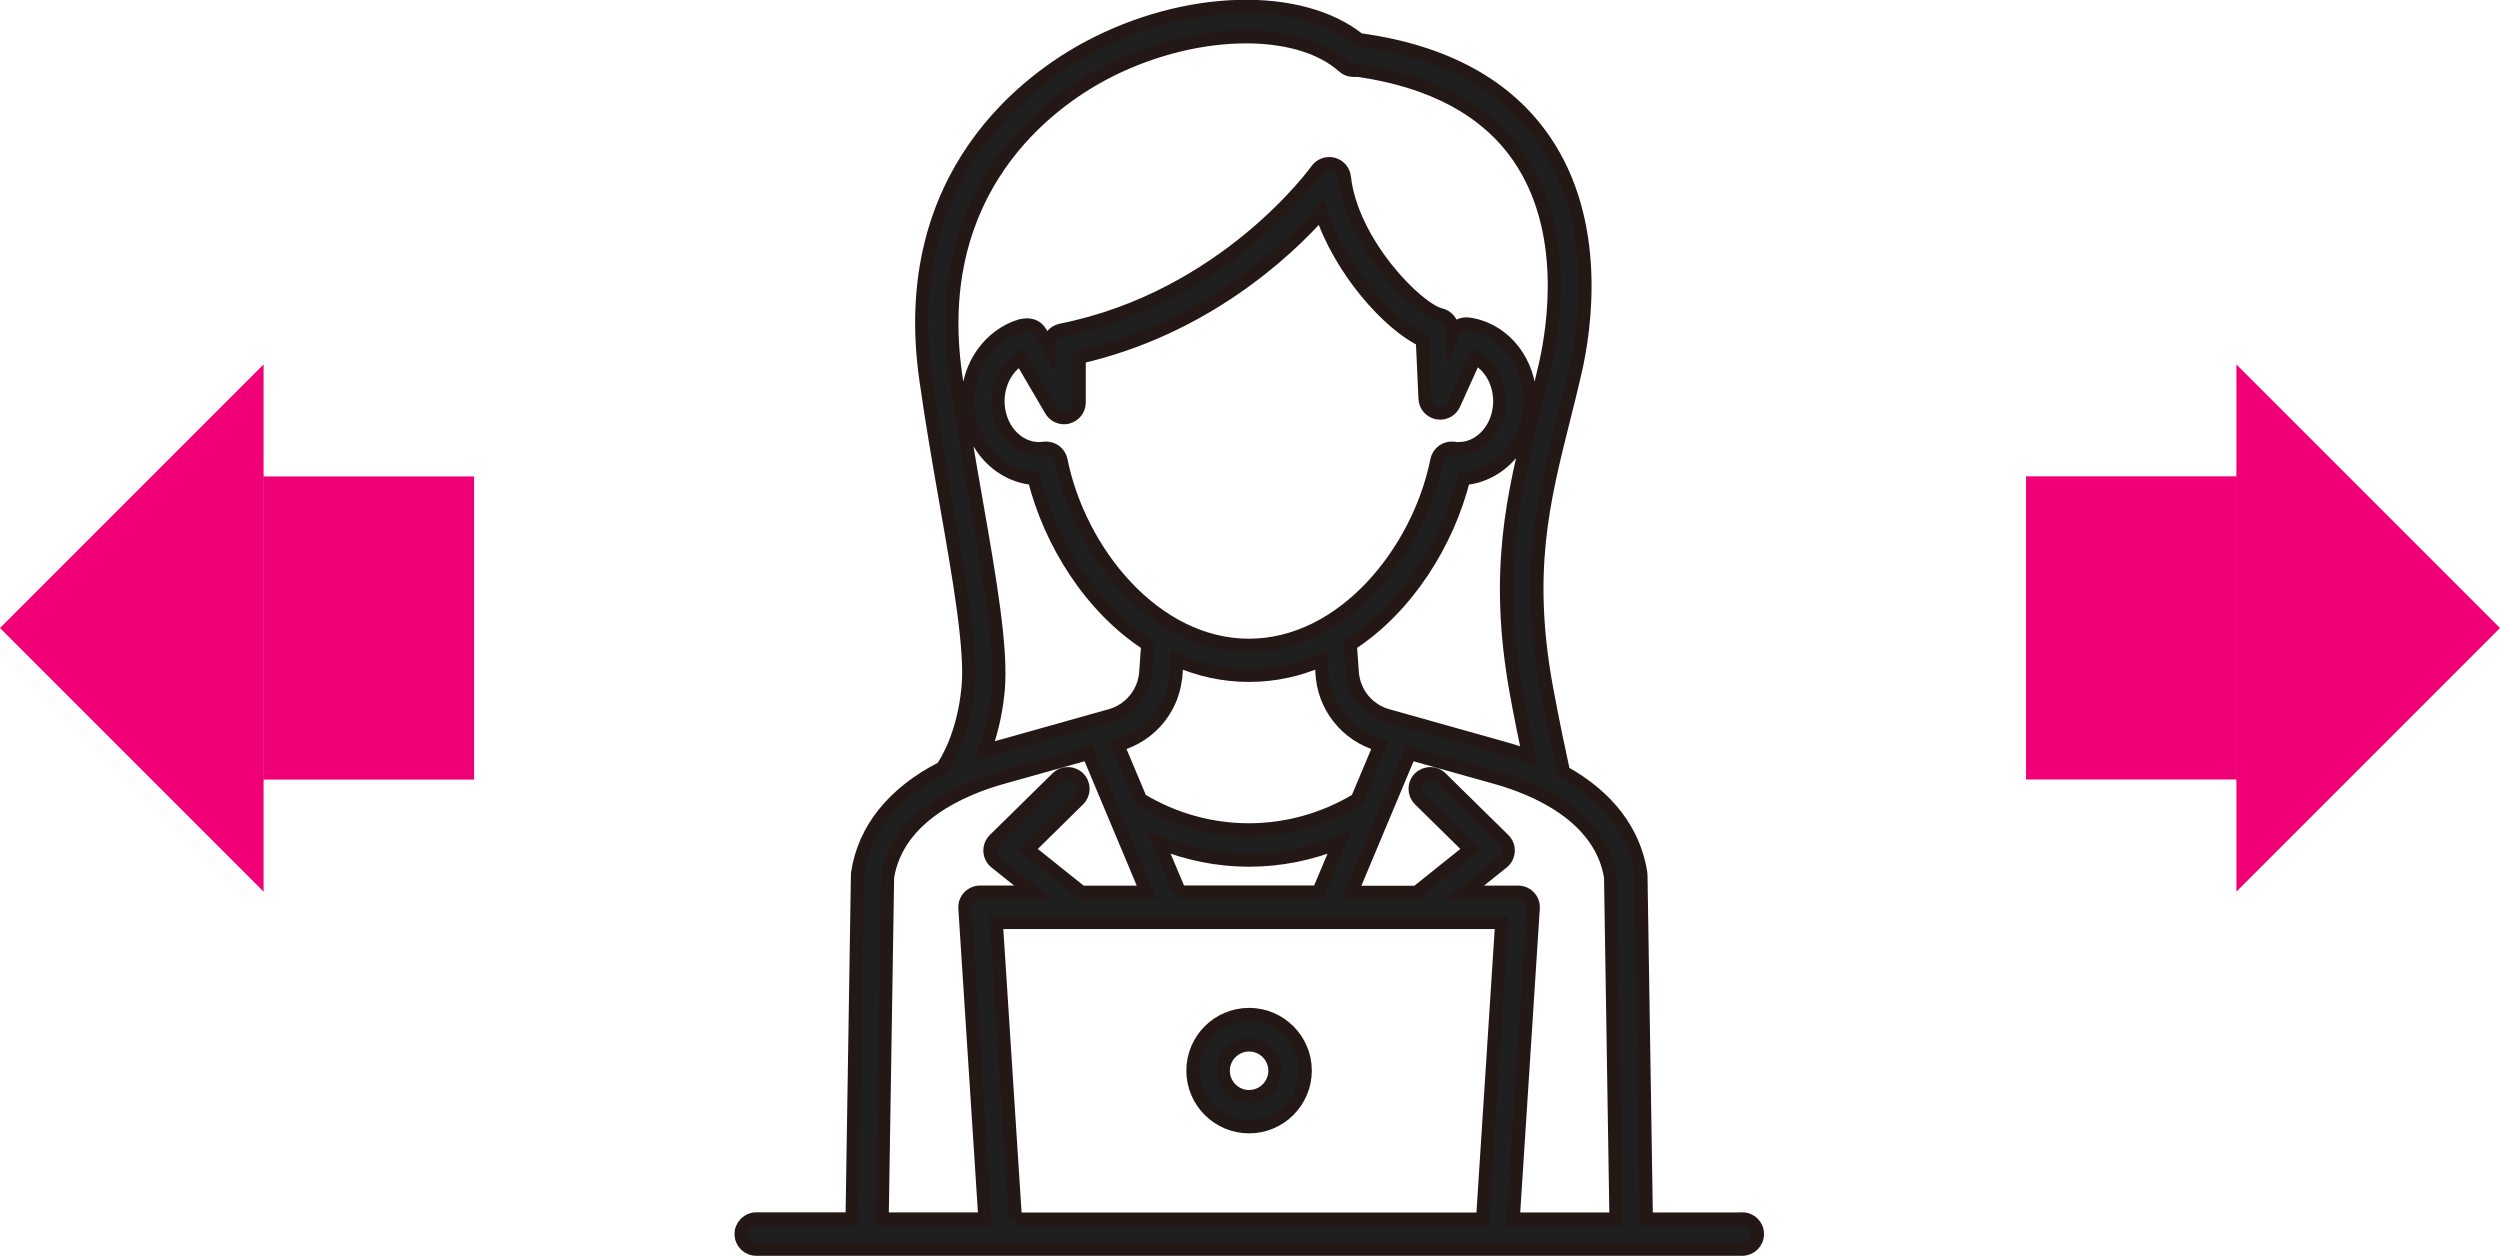 <?xml version="1.0" encoding="UTF-8"?>
<svg id="_レイヤー_2" data-name="レイヤー 2" xmlns="http://www.w3.org/2000/svg" viewBox="0 0 189.68 95.29">
  <defs>
    <style>
      .cls-1 {
        fill: #f00077;
      }

      .cls-2 {
        fill: #1f1f1f;
        stroke: #231815;
        stroke-miterlimit: 10;
      }
    </style>
  </defs>
  <g id="_レイヤー_1-2" data-name="レイヤー 1">
    <g>
      <g>
        <rect class="cls-1" x="19.97" y="36.15" width="16" height="23"/>
        <polygon class="cls-1" points="20 67.65 0 47.65 20 27.65 20 67.65"/>
      </g>
      <g>
        <rect class="cls-1" x="153.71" y="36.15" width="16" height="23" transform="translate(323.43 95.29) rotate(180)"/>
        <polygon class="cls-1" points="169.68 27.65 189.68 47.65 169.68 67.65 169.68 27.65"/>
      </g>
      <g>
        <path class="cls-2" d="m94.77,76.97c-2.35,0-4.26,1.91-4.26,4.26s1.91,4.26,4.26,4.26,4.26-1.91,4.26-4.26-1.91-4.26-4.26-4.26Zm0,6.23c-1.08,0-1.96-.88-1.96-1.96s.88-1.96,1.96-1.96,1.96.88,1.96,1.96-.88,1.96-1.96,1.96Z"/>
        <path class="cls-2" d="m132.18,92.49h-7.27l-.41-26.08c0-.05,0-.1-.01-.16-.49-3.19-2.53-5.82-5.86-7.67-.2-.9-.83-3.85-1.3-6.41-1.6-8.77-.26-14.11,1.29-20.3.3-1.19.61-2.42.9-3.7.73-3.19,1.95-11.29-2.36-17.55-2.83-4.12-7.47-6.67-13.8-7.58-.05,0-.11-.01-.16-.01h-.05c-4.46-3.59-13.17-3.37-20.55.56-4.45,2.37-14.55,9.57-12.36,25.13.45,3.22,1.01,6.42,1.55,9.51,1,5.7,1.94,11.08,1.66,13.94-.34,3.56-1.62,5.6-1.96,6.09-3.66,1.87-5.91,4.61-6.42,7.98,0,.05-.01.1-.01.16l-.41,26.08h-7.27c-.63,0-1.15.51-1.15,1.15s.51,1.15,1.15,1.15h74.81c.63,0,1.15-.51,1.15-1.15s-.51-1.15-1.15-1.15Zm-9.98-25.96l.41,25.96h-7.8l1.52-23.58c.02-.32-.09-.63-.31-.86-.22-.23-.52-.36-.84-.36h-4.01l2.83-2.26c.26-.21.41-.51.43-.84.02-.33-.11-.65-.34-.88l-4.76-4.68c-.45-.45-1.18-.44-1.63.01-.45.45-.44,1.18.01,1.63l3.84,3.78-4.06,3.25h-4.95l4.42-10.54,6.56,1.84c2.92.82,7.91,2.89,8.68,7.54Zm-32.7,1.15l-1.59-3.78c2.2.9,4.53,1.36,6.86,1.36s4.65-.46,6.86-1.36l-1.59,3.78h-10.54Zm-12.05-40.47l2.29,3.91c.21.36.59.57.99.57.1,0,.2-.01.3-.04.5-.14.85-.59.85-1.11v-3.43c9.45-2.16,15.67-7.96,18.37-10.99,1.43,4.35,5.09,8.46,7.67,9.7l.2,4.42c.02.53.41.98.93,1.08.07.01.14.02.22.02.45,0,.86-.26,1.05-.68l1.59-3.52c1.1.55,1.88,1.82,1.88,3.3,0,1.98-1.4,3.6-3.12,3.6-.11,0-.22,0-.37-.03-.6-.08-1.16.32-1.28.91-1.38,6.9-7.09,14.04-14.26,14.04s-12.88-7.14-14.26-14.04c-.11-.54-.59-.92-1.13-.92-.05,0-.1,0-.16.01-.14.02-.26.03-.37.03-1.72,0-3.12-1.61-3.12-3.6,0-1.4.7-2.62,1.71-3.21Zm11.78,23.82l.07-.94c1.68.73,3.51,1.15,5.47,1.15s3.78-.42,5.47-1.15l.06.91c.11,2.59,1.86,4.8,4.35,5.5l.06.02-1.74,4.14c-5.08,3.07-11.35,3.07-16.43,0l-1.74-4.14.07-.02c2.5-.7,4.25-2.91,4.35-5.47Zm-15.19-13.18c-.54-3.07-1.09-6.25-1.54-9.44-1.99-14.12,7.14-20.63,11.16-22.78,6.65-3.55,14.68-3.8,18.27-.58.21.19.48.29.77.29h.39c5.62.82,9.71,3.04,12.15,6.59,3.79,5.51,2.67,12.84,2.01,15.74-.28,1.25-.59,2.47-.88,3.65-1.54,6.17-3,12-1.32,21.27.3,1.66.67,3.46.95,4.8-.6-.22-1.22-.43-1.87-.61l-8.86-2.49c-1.54-.43-2.61-1.79-2.68-3.42l-.14-1.97c4.32-2.8,7.39-7.72,8.61-12.59,2.81-.22,5.03-2.77,5.03-5.88,0-2.89-1.84-5.28-4.36-5.79l-.16-.03c-.6-.12-1.09.09-1.33.64l-.03.08-.02-.38c-.02-.52-.39-.95-.89-1.07-1.77-.41-6.74-5.44-7.3-10.44-.05-.47-.39-.87-.86-.99-.46-.12-.95.06-1.23.45-.07.1-6.95,9.67-19.41,12.15,0,0,0,0,0,0-.53.11-.92.57-.92,1.13v.13l-.65-1.11c-.3-.51-.88-.64-1.44-.49h-.04c-2.31.69-4.02,2.98-4.02,5.71,0,3.11,2.22,5.67,5.03,5.88,1.22,4.87,4.29,9.8,8.62,12.6l-.14,2c-.07,1.59-1.14,2.95-2.68,3.39l-8.86,2.49c-.24.07-.47.14-.71.22.44-1.17.86-2.7,1.04-4.58.3-3.17-.62-8.45-1.69-14.56Zm-6.7,28.69c.77-4.66,5.76-6.72,8.68-7.54l6.56-1.84,4.42,10.54h-4.95l-4.06-3.25,3.84-3.78c.45-.45.46-1.17.01-1.63-.45-.45-1.17-.46-1.63-.01l-4.76,4.68c-.23.23-.36.55-.34.88.02.33.17.63.43.84l2.83,2.26h-4.01c-.32,0-.62.13-.84.36-.22.23-.33.54-.31.86l1.52,23.58h-7.8l.41-25.96Zm9.7,25.96l-1.45-22.51h38.35l-1.45,22.51h-35.46Z"/>
      </g>
    </g>
  </g>
</svg>